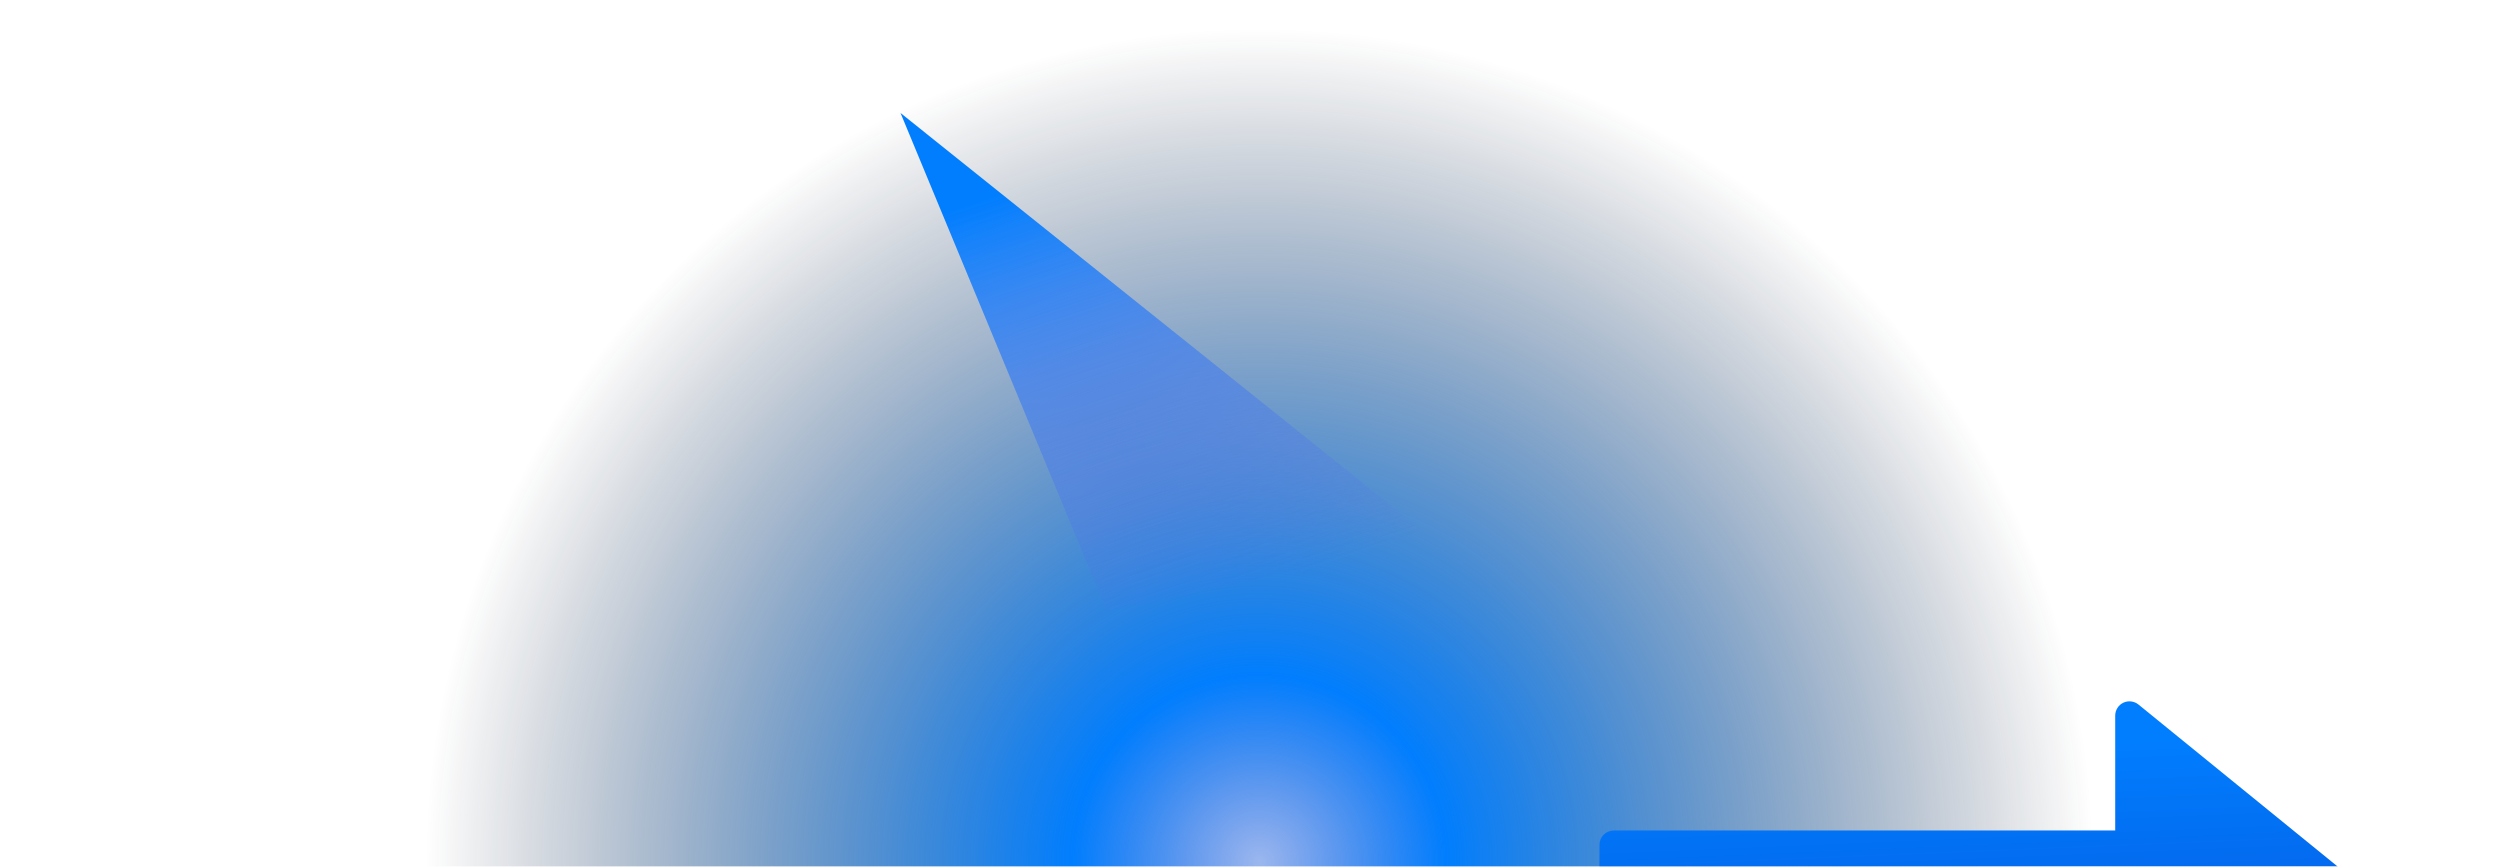 <?xml version="1.0" encoding="utf-8"?>
<!-- Generator: Adobe Illustrator 27.6.1, SVG Export Plug-In . SVG Version: 6.00 Build 0)  -->
<svg version="1.1" id="Layer_1" xmlns="http://www.w3.org/2000/svg" xmlns:xlink="http://www.w3.org/1999/xlink" x="0px" y="0px"
	 viewBox="0 0 2146 744" style="enable-background:new 0 0 2146 744;" xml:space="preserve">
<style type="text/css">
	.st0{filter:url(#Adobe_OpacityMaskFilter);}
	.st1{fill-rule:evenodd;clip-rule:evenodd;fill:#FFFFFF;}
	.st2{mask:url(#b_00000060729886172958488970000014992854664413829541_);}
	.st3{fill-rule:evenodd;clip-rule:evenodd;fill:url(#SVGID_1_);}
	.st4{filter:url(#e);}
	.st5{fill:url(#SVGID_00000018218819640368363300000006755323720217737919_);}
	.st6{filter:url(#g);}
	.st7{fill-rule:evenodd;clip-rule:evenodd;fill:url(#SVGID_00000026862239222038158580000008843875601217335229_);}
</style>
<filter  filterUnits="objectBoundingBox" height="170.3%" id="g" width="165.1%" x="-32.5%" y="-35.1%">
	<feGaussianBlur  in="SourceGraphic" stdDeviation="50"></feGaussianBlur>
</filter>
<filter  filterUnits="objectBoundingBox" height="187%" id="e" width="145.2%" x="-22.6%" y="-43.5%">
	<feGaussianBlur  in="SourceGraphic" stdDeviation="50"></feGaussianBlur>
</filter>
<g transform="translate(-140 -177)">
	<defs>
		<filter id="Adobe_OpacityMaskFilter" filterUnits="userSpaceOnUse" x="0" y="0" width="2440" height="1273.9">
			<feColorMatrix  type="matrix" values="1 0 0 0 0  0 1 0 0 0  0 0 1 0 0  0 0 0 1 0"/>
		</filter>
	</defs>
	
		<mask maskUnits="userSpaceOnUse" x="0" y="0" width="2440" height="1273.9" id="b_00000060729886172958488970000014992854664413829541_">
		<g class="st0">
			<path id="a_00000122702384851689218110000002145055278661243528_" class="st1" d="M0,0h2440v921H0V0z"/>
		</g>
	</mask>
	<g class="st2">
		
			<radialGradient id="SVGID_1_" cx="-516.378" cy="3572.291" r="0.776" gradientTransform="matrix(0 -921 -921.002 0 3291308.75 -474663.5)" gradientUnits="userSpaceOnUse">
			<stop  offset="0" style="stop-color:#064BD6;stop-opacity:0.4"/>
			<stop  offset="0.224" style="stop-color:#017EFE"/>
			<stop  offset="1" style="stop-color:#0F172A;stop-opacity:0"/>
		</radialGradient>
		<path class="st3" d="M0,0h2440v921H0V0z"/>
		<g class="st4">
			
				<linearGradient id="SVGID_00000181776017687561832650000010946248250149628811_" gradientUnits="userSpaceOnUse" x1="-512.551" y1="3566.194" x2="-512.483" y2="3565.341" gradientTransform="matrix(664 0 0 -345 342155.062 1231156.75)">
				<stop  offset="0" style="stop-color:#017EFE"/>
				<stop  offset="1" style="stop-color:#064BD6"/>
			</linearGradient>
			<path style="fill:url(#SVGID_00000181776017687561832650000010946248250149628811_);" d="M1975.7,781.8c-3.7-3-8.8-3.6-13-1.6
				c-4.3,2-7,6.4-7,11.1v98.6h-430.4c-6.8,0-12.3,5.5-12.3,12.3v98.6c0,6.8,5.5,12.3,12.3,12.3h430.4v98.6c0,4.8,2.7,9.1,7,11.1
				c4.3,2,9.4,1.4,13-1.6l196.7-160.2c2.9-2.3,4.5-5.9,4.5-9.6c0-3.7-1.7-7.2-4.5-9.6L1975.7,781.8L1975.7,781.8z"/>
		</g>
		<g class="st6">
			
				<linearGradient id="SVGID_00000134237252178116454090000016305281604520110469_" gradientUnits="userSpaceOnUse" x1="-512.206" y1="3567.71" x2="-511.902" y2="3566.855" gradientTransform="matrix(461 0 0 -427 237213 1523721)">
				<stop  offset="0" style="stop-color:#017EFE"/>
				<stop  offset="1" style="stop-color:#6366F1;stop-opacity:0"/>
			</linearGradient>
			
				<polygon style="fill-rule:evenodd;clip-rule:evenodd;fill:url(#SVGID_00000134237252178116454090000016305281604520110469_);" points="
				913,274 1374,643 1090,701 			"/>
		</g>
	</g>
</g>
</svg>
